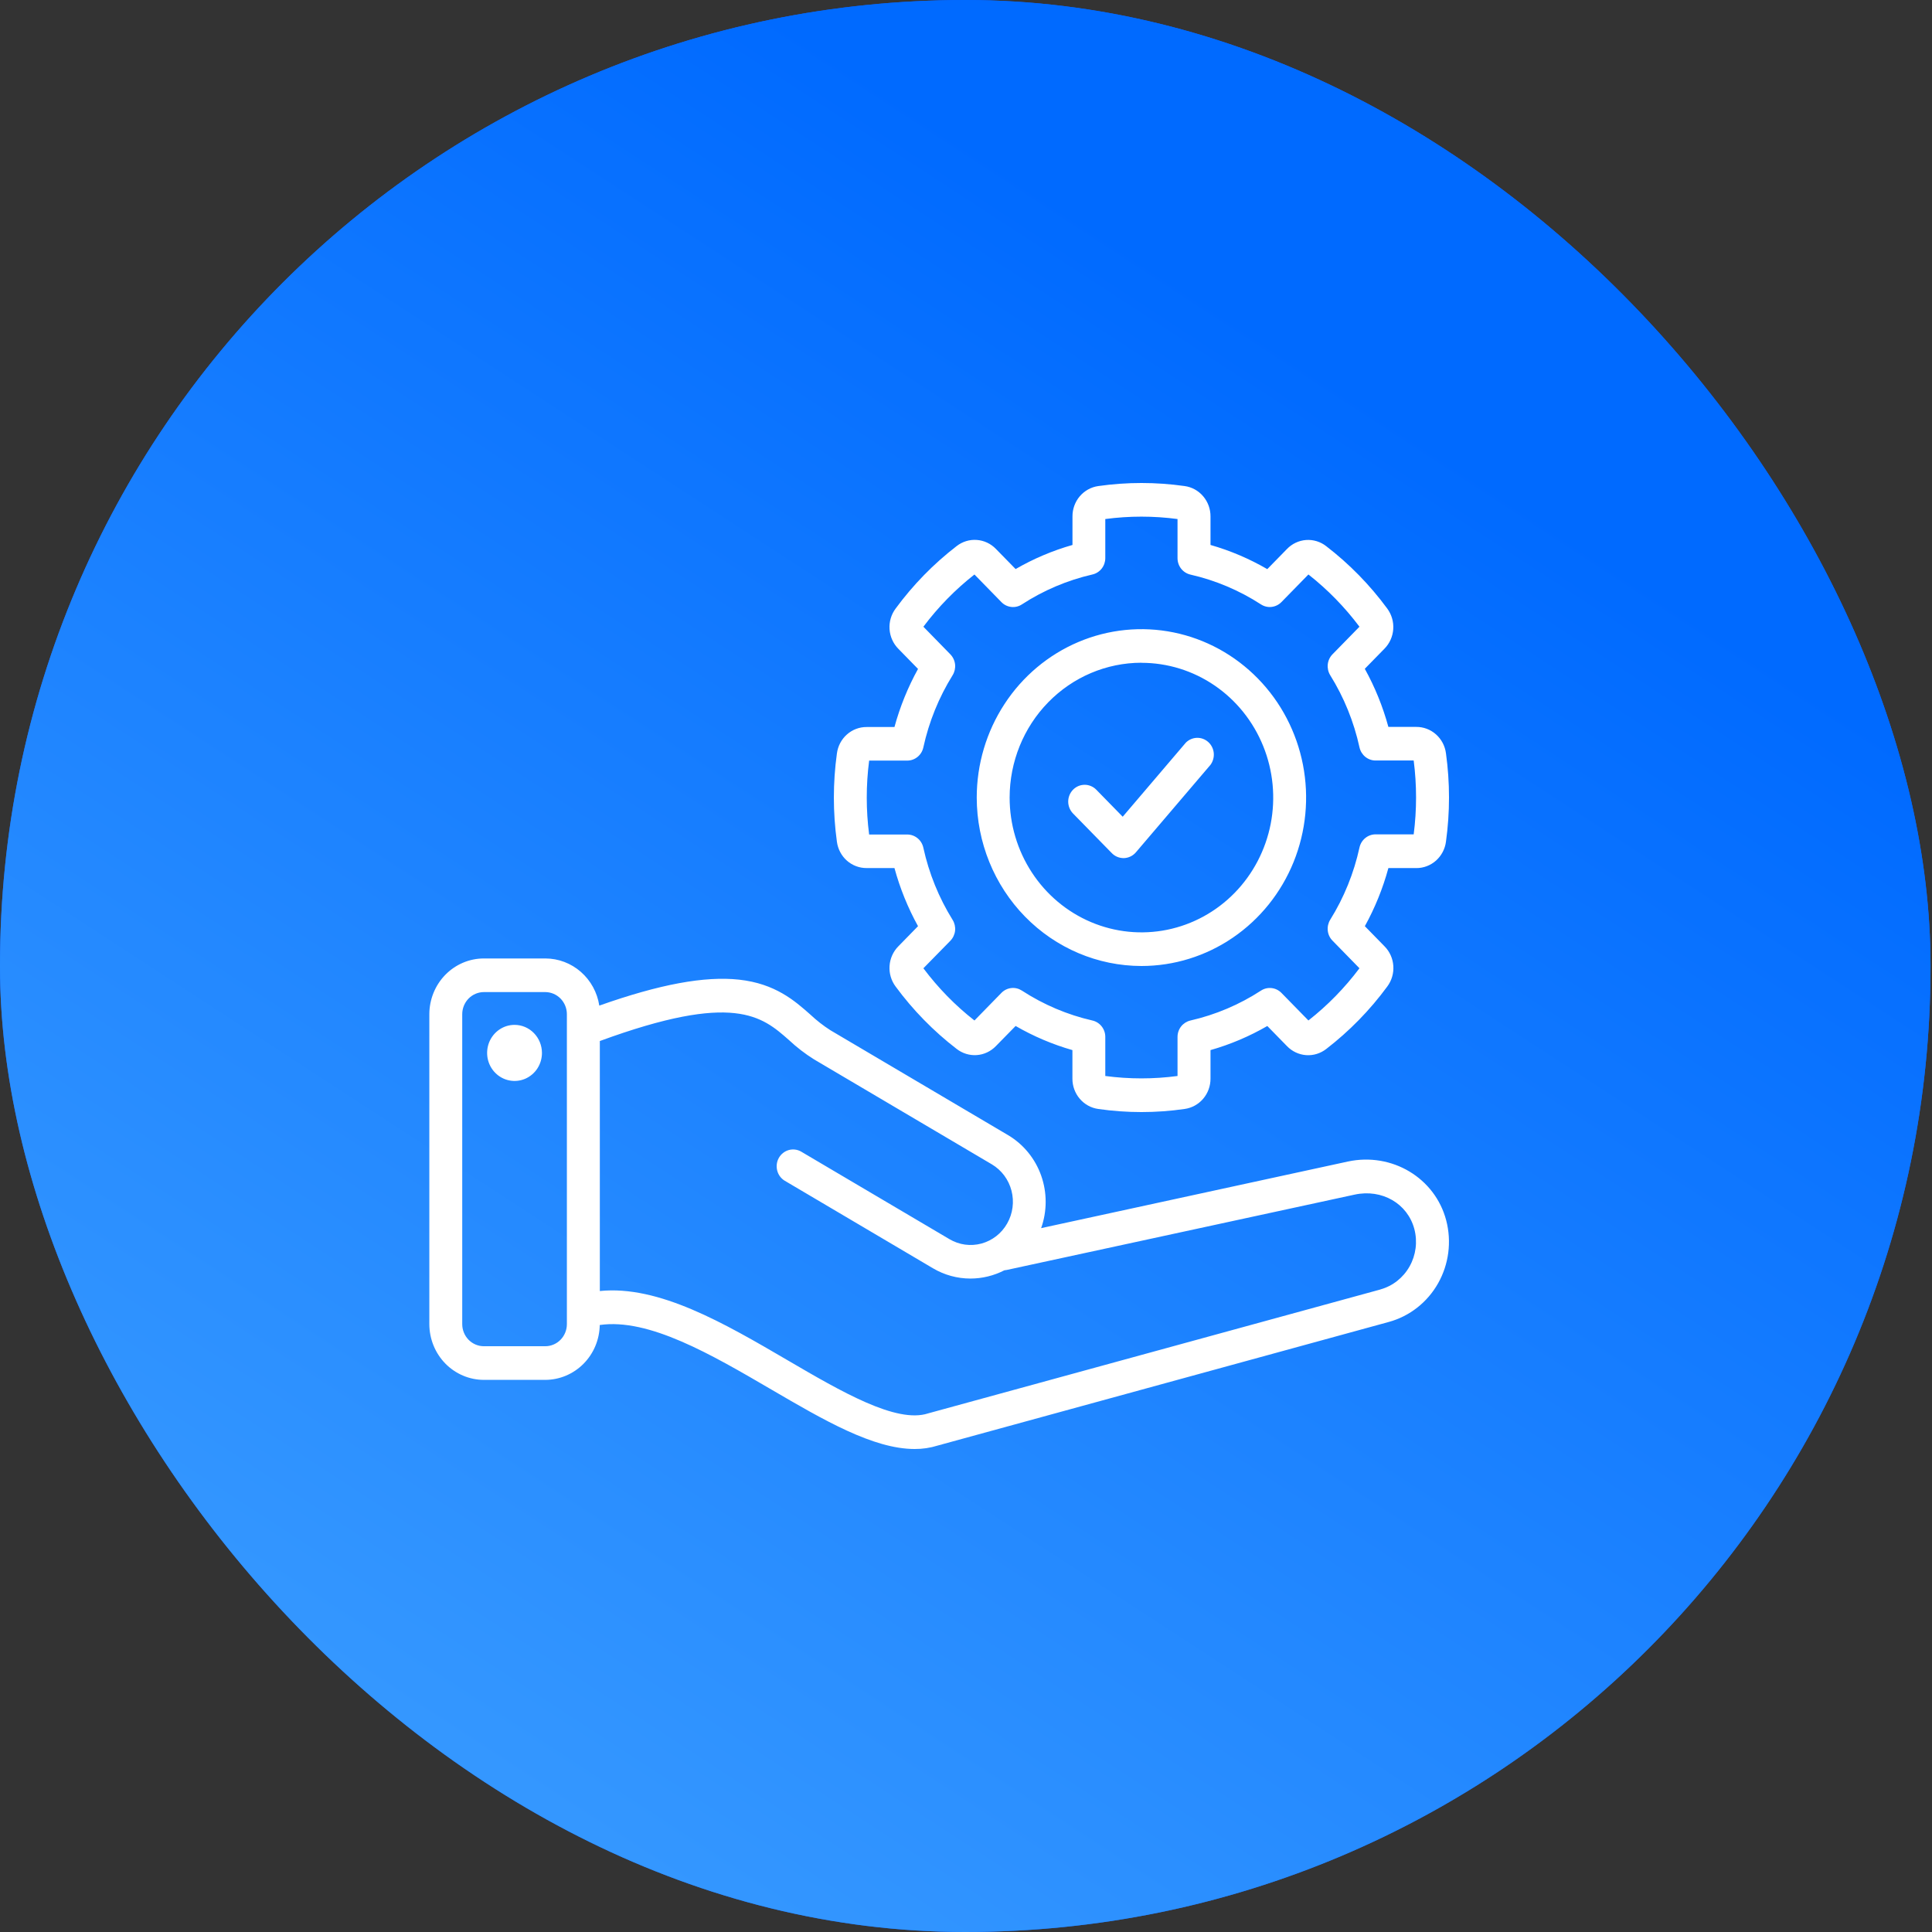 <svg width="72" height="72" viewBox="0 0 72 72" fill="none" xmlns="http://www.w3.org/2000/svg">
<rect x="0" y="0" width="72" height="72" fill="#333333" stroke="none"/>
<rect width="71.945" height="72" rx="35.972" fill="#0C5FFF"/>
<rect width="71.945" height="72" rx="35.972" fill="url(#paint0_linear_259_6108)"/>
<path d="M53.896 45.48C53.481 43.897 51.872 42.935 50.231 43.287L38.8 45.769C39.025 45.136 39.025 44.443 38.801 43.81C38.577 43.178 38.143 42.646 37.574 42.307L30.947 38.394C30.681 38.224 30.432 38.029 30.201 37.812C29.619 37.297 28.894 36.657 27.544 36.509C26.26 36.37 24.59 36.678 22.334 37.476C22.259 36.987 22.015 36.541 21.647 36.219C21.279 35.897 20.811 35.72 20.327 35.719H18.032C17.493 35.719 16.977 35.939 16.596 36.328C16.215 36.718 16.001 37.246 16 37.797V49.346C16.001 49.897 16.215 50.425 16.596 50.815C16.977 51.204 17.493 51.423 18.032 51.424H20.32C20.853 51.423 21.364 51.208 21.744 50.826C22.124 50.444 22.342 49.924 22.351 49.379C24.179 49.117 26.501 50.472 28.752 51.787C30.691 52.919 32.541 54 34.086 54C34.377 54.002 34.666 53.959 34.944 53.872L51.761 49.264C52.535 49.051 53.194 48.533 53.594 47.824C53.994 47.114 54.103 46.272 53.896 45.48ZM20.32 50.17H18.032C17.818 50.17 17.613 50.083 17.462 49.929C17.311 49.774 17.226 49.565 17.226 49.346V37.797C17.226 37.578 17.311 37.369 17.462 37.214C17.613 37.06 17.818 36.973 18.032 36.972H20.32C20.534 36.973 20.739 37.06 20.89 37.214C21.041 37.369 21.126 37.578 21.126 37.797V49.346C21.126 49.565 21.041 49.774 20.89 49.929C20.739 50.083 20.534 50.17 20.32 50.17ZM51.444 48.055L34.616 52.665L34.588 52.673C33.406 53.06 31.349 51.859 29.361 50.698C26.992 49.313 24.55 47.889 22.354 48.113V38.796C27.36 36.96 28.396 37.874 29.402 38.76C29.69 39.03 30.003 39.271 30.337 39.48L36.964 43.392C37.142 43.498 37.299 43.64 37.425 43.808C37.55 43.976 37.642 44.168 37.695 44.372C37.748 44.577 37.762 44.79 37.734 44.999C37.707 45.209 37.639 45.411 37.535 45.594C37.431 45.777 37.294 45.938 37.129 46.066C36.965 46.194 36.777 46.288 36.577 46.343C36.377 46.397 36.169 46.411 35.964 46.383C35.759 46.355 35.561 46.285 35.382 46.179L29.849 42.913C29.709 42.835 29.544 42.816 29.391 42.86C29.237 42.905 29.106 43.009 29.026 43.15C28.946 43.292 28.924 43.459 28.963 43.618C29.002 43.776 29.1 43.913 29.237 43.998L34.769 47.265C35.193 47.516 35.675 47.648 36.164 47.648C36.604 47.648 37.037 47.542 37.43 47.34C37.459 47.337 37.487 47.334 37.516 47.328L50.483 44.52C51.502 44.299 52.459 44.853 52.71 45.808C52.832 46.277 52.767 46.777 52.53 47.197C52.293 47.618 51.903 47.926 51.444 48.053V48.055ZM20.197 39.236C20.198 39.443 20.139 39.645 20.027 39.818C19.915 39.99 19.755 40.124 19.569 40.204C19.382 40.283 19.176 40.304 18.978 40.264C18.779 40.224 18.597 40.125 18.454 39.979C18.31 39.833 18.213 39.647 18.173 39.444C18.134 39.241 18.154 39.031 18.231 38.839C18.309 38.648 18.44 38.485 18.608 38.37C18.776 38.255 18.974 38.194 19.176 38.194C19.447 38.194 19.706 38.304 19.897 38.5C20.088 38.695 20.196 38.96 20.197 39.236ZM32.297 32.35H33.334C33.54 33.106 33.835 33.833 34.212 34.516L33.479 35.266C33.287 35.46 33.17 35.719 33.151 35.995C33.132 36.271 33.212 36.544 33.376 36.764C34.024 37.644 34.79 38.427 35.65 39.089C35.865 39.257 36.133 39.339 36.402 39.32C36.672 39.301 36.925 39.181 37.115 38.984L37.849 38.235C38.517 38.621 39.227 38.923 39.966 39.134V40.195C39.964 40.471 40.061 40.739 40.239 40.947C40.416 41.156 40.662 41.291 40.929 41.328C41.997 41.482 43.08 41.482 44.147 41.328C44.415 41.291 44.661 41.156 44.839 40.947C45.017 40.738 45.114 40.47 45.112 40.193V39.134C45.85 38.924 46.562 38.622 47.229 38.236L47.962 38.986C48.152 39.183 48.406 39.302 48.675 39.322C48.945 39.341 49.212 39.259 49.427 39.091C50.287 38.428 51.053 37.645 51.7 36.764C51.864 36.544 51.944 36.271 51.925 35.995C51.906 35.719 51.79 35.46 51.597 35.266L50.864 34.516C51.241 33.833 51.536 33.106 51.741 32.351H52.779C53.05 32.353 53.312 32.253 53.516 32.072C53.719 31.89 53.852 31.639 53.887 31.365C54.038 30.274 54.038 29.166 53.887 28.075C53.852 27.8 53.719 27.549 53.515 27.368C53.311 27.187 53.05 27.088 52.779 27.09H51.741C51.535 26.334 51.24 25.607 50.862 24.924L51.596 24.174C51.787 23.98 51.903 23.722 51.922 23.448C51.941 23.173 51.862 22.901 51.7 22.681C51.052 21.8 50.286 21.017 49.425 20.355C49.211 20.187 48.943 20.105 48.674 20.124C48.404 20.144 48.151 20.263 47.961 20.46L47.228 21.21C46.561 20.823 45.85 20.52 45.112 20.309V19.248C45.114 18.971 45.017 18.704 44.839 18.495C44.662 18.286 44.417 18.151 44.149 18.114C43.081 17.962 41.998 17.962 40.931 18.114C40.663 18.151 40.418 18.287 40.24 18.495C40.063 18.704 39.966 18.971 39.968 19.248V20.309C39.229 20.519 38.517 20.821 37.849 21.207L37.115 20.457C36.925 20.26 36.672 20.141 36.402 20.122C36.133 20.102 35.865 20.184 35.65 20.352C34.789 21.015 34.024 21.799 33.376 22.681C33.212 22.901 33.132 23.174 33.151 23.45C33.17 23.726 33.287 23.985 33.479 24.179L34.212 24.929C33.835 25.611 33.54 26.339 33.334 27.094H32.297C32.027 27.092 31.765 27.191 31.561 27.373C31.357 27.554 31.225 27.805 31.189 28.079C31.038 29.171 31.038 30.278 31.189 31.37C31.226 31.643 31.358 31.893 31.562 32.074C31.766 32.254 32.028 32.352 32.297 32.35ZM32.39 28.345H33.812C33.951 28.345 34.086 28.296 34.195 28.207C34.304 28.118 34.38 27.994 34.41 27.854C34.619 26.9 34.988 25.989 35.501 25.164C35.575 25.044 35.608 24.901 35.593 24.759C35.577 24.618 35.515 24.486 35.417 24.385L34.412 23.356C34.96 22.625 35.599 21.971 36.315 21.41L37.32 22.439C37.418 22.54 37.547 22.603 37.686 22.619C37.825 22.635 37.964 22.602 38.082 22.525C38.889 22 39.779 21.623 40.713 21.409C40.848 21.378 40.969 21.301 41.056 21.191C41.143 21.08 41.191 20.942 41.191 20.801V19.343C42.085 19.224 42.989 19.224 43.883 19.343V20.801C43.883 20.943 43.93 21.081 44.017 21.193C44.105 21.304 44.226 21.381 44.362 21.413C45.295 21.625 46.185 22.001 46.992 22.524C47.11 22.601 47.25 22.634 47.388 22.618C47.527 22.602 47.656 22.539 47.755 22.438L48.761 21.409C49.475 21.97 50.115 22.624 50.663 23.356L49.658 24.384C49.559 24.485 49.497 24.617 49.482 24.759C49.467 24.9 49.499 25.043 49.573 25.163C50.086 25.988 50.456 26.898 50.664 27.852C50.695 27.991 50.771 28.115 50.879 28.204C50.988 28.293 51.123 28.342 51.263 28.342H52.684C52.802 29.255 52.802 30.18 52.684 31.094H51.262C51.123 31.094 50.988 31.143 50.879 31.232C50.77 31.321 50.695 31.445 50.664 31.584C50.456 32.539 50.087 33.45 49.573 34.276C49.499 34.397 49.467 34.539 49.482 34.681C49.497 34.823 49.559 34.955 49.658 35.055L50.663 36.084C50.115 36.815 49.475 37.469 48.761 38.03L47.755 37.002C47.656 36.902 47.527 36.838 47.389 36.823C47.25 36.807 47.111 36.84 46.993 36.917C46.186 37.442 45.295 37.819 44.362 38.032C44.226 38.064 44.105 38.141 44.017 38.252C43.93 38.363 43.883 38.501 43.883 38.644V40.099C42.989 40.218 42.085 40.218 41.191 40.099V38.644C41.192 38.501 41.144 38.363 41.057 38.252C40.97 38.141 40.849 38.063 40.713 38.032C39.779 37.819 38.889 37.441 38.082 36.916C37.964 36.84 37.825 36.806 37.686 36.822C37.547 36.838 37.418 36.901 37.32 37.002L36.315 38.031C35.599 37.471 34.96 36.816 34.412 36.085L35.417 35.06C35.515 34.959 35.577 34.827 35.593 34.686C35.608 34.544 35.575 34.401 35.501 34.281C34.988 33.456 34.619 32.545 34.41 31.591C34.38 31.452 34.304 31.327 34.195 31.238C34.086 31.149 33.951 31.1 33.812 31.1H32.39C32.272 30.187 32.272 29.262 32.39 28.349V28.345ZM42.538 36C43.751 36 44.938 35.632 45.947 34.942C46.956 34.253 47.743 33.273 48.208 32.126C48.672 30.979 48.794 29.717 48.557 28.499C48.32 27.282 47.736 26.163 46.877 25.286C46.019 24.408 44.925 23.81 43.735 23.568C42.544 23.326 41.31 23.45 40.189 23.925C39.068 24.4 38.109 25.204 37.435 26.237C36.76 27.269 36.4 28.482 36.4 29.724C36.402 31.388 37.049 32.983 38.2 34.16C39.35 35.336 40.91 35.998 42.538 36ZM42.538 24.701C43.509 24.701 44.459 24.995 45.266 25.547C46.074 26.099 46.703 26.884 47.075 27.802C47.447 28.719 47.544 29.729 47.355 30.704C47.165 31.678 46.697 32.573 46.011 33.275C45.324 33.978 44.449 34.456 43.496 34.65C42.543 34.844 41.556 34.744 40.658 34.364C39.761 33.984 38.993 33.34 38.454 32.514C37.914 31.688 37.626 30.717 37.626 29.724C37.627 28.391 38.144 27.114 39.065 26.172C39.986 25.229 41.235 24.699 42.538 24.698V24.701ZM39.989 30.317C39.932 30.259 39.887 30.189 39.856 30.113C39.825 30.037 39.809 29.956 39.809 29.873C39.809 29.791 39.825 29.71 39.856 29.634C39.887 29.558 39.932 29.488 39.989 29.43C40.046 29.372 40.114 29.326 40.188 29.294C40.262 29.263 40.342 29.247 40.423 29.247C40.503 29.247 40.583 29.263 40.657 29.295C40.731 29.326 40.799 29.372 40.856 29.431L41.84 30.437L44.192 27.677C44.303 27.566 44.45 27.502 44.605 27.497C44.76 27.492 44.91 27.548 45.027 27.652C45.143 27.756 45.217 27.902 45.233 28.06C45.248 28.217 45.205 28.375 45.112 28.502L42.331 31.764C42.276 31.829 42.208 31.881 42.132 31.918C42.056 31.955 41.974 31.976 41.889 31.979H41.869C41.788 31.979 41.709 31.962 41.634 31.931C41.56 31.9 41.492 31.853 41.435 31.795L39.989 30.317Z" fill="white"/>
<defs>
<linearGradient id="paint0_linear_259_6108" x1="28.339" y1="-4.20657e-07" x2="-32.138" y2="92.908" gradientUnits="userSpaceOnUse">
<stop stop-color="#006AFF"/>
<stop offset="1" stop-color="#5FBCFF"/>
</linearGradient>
</defs>
</svg>
